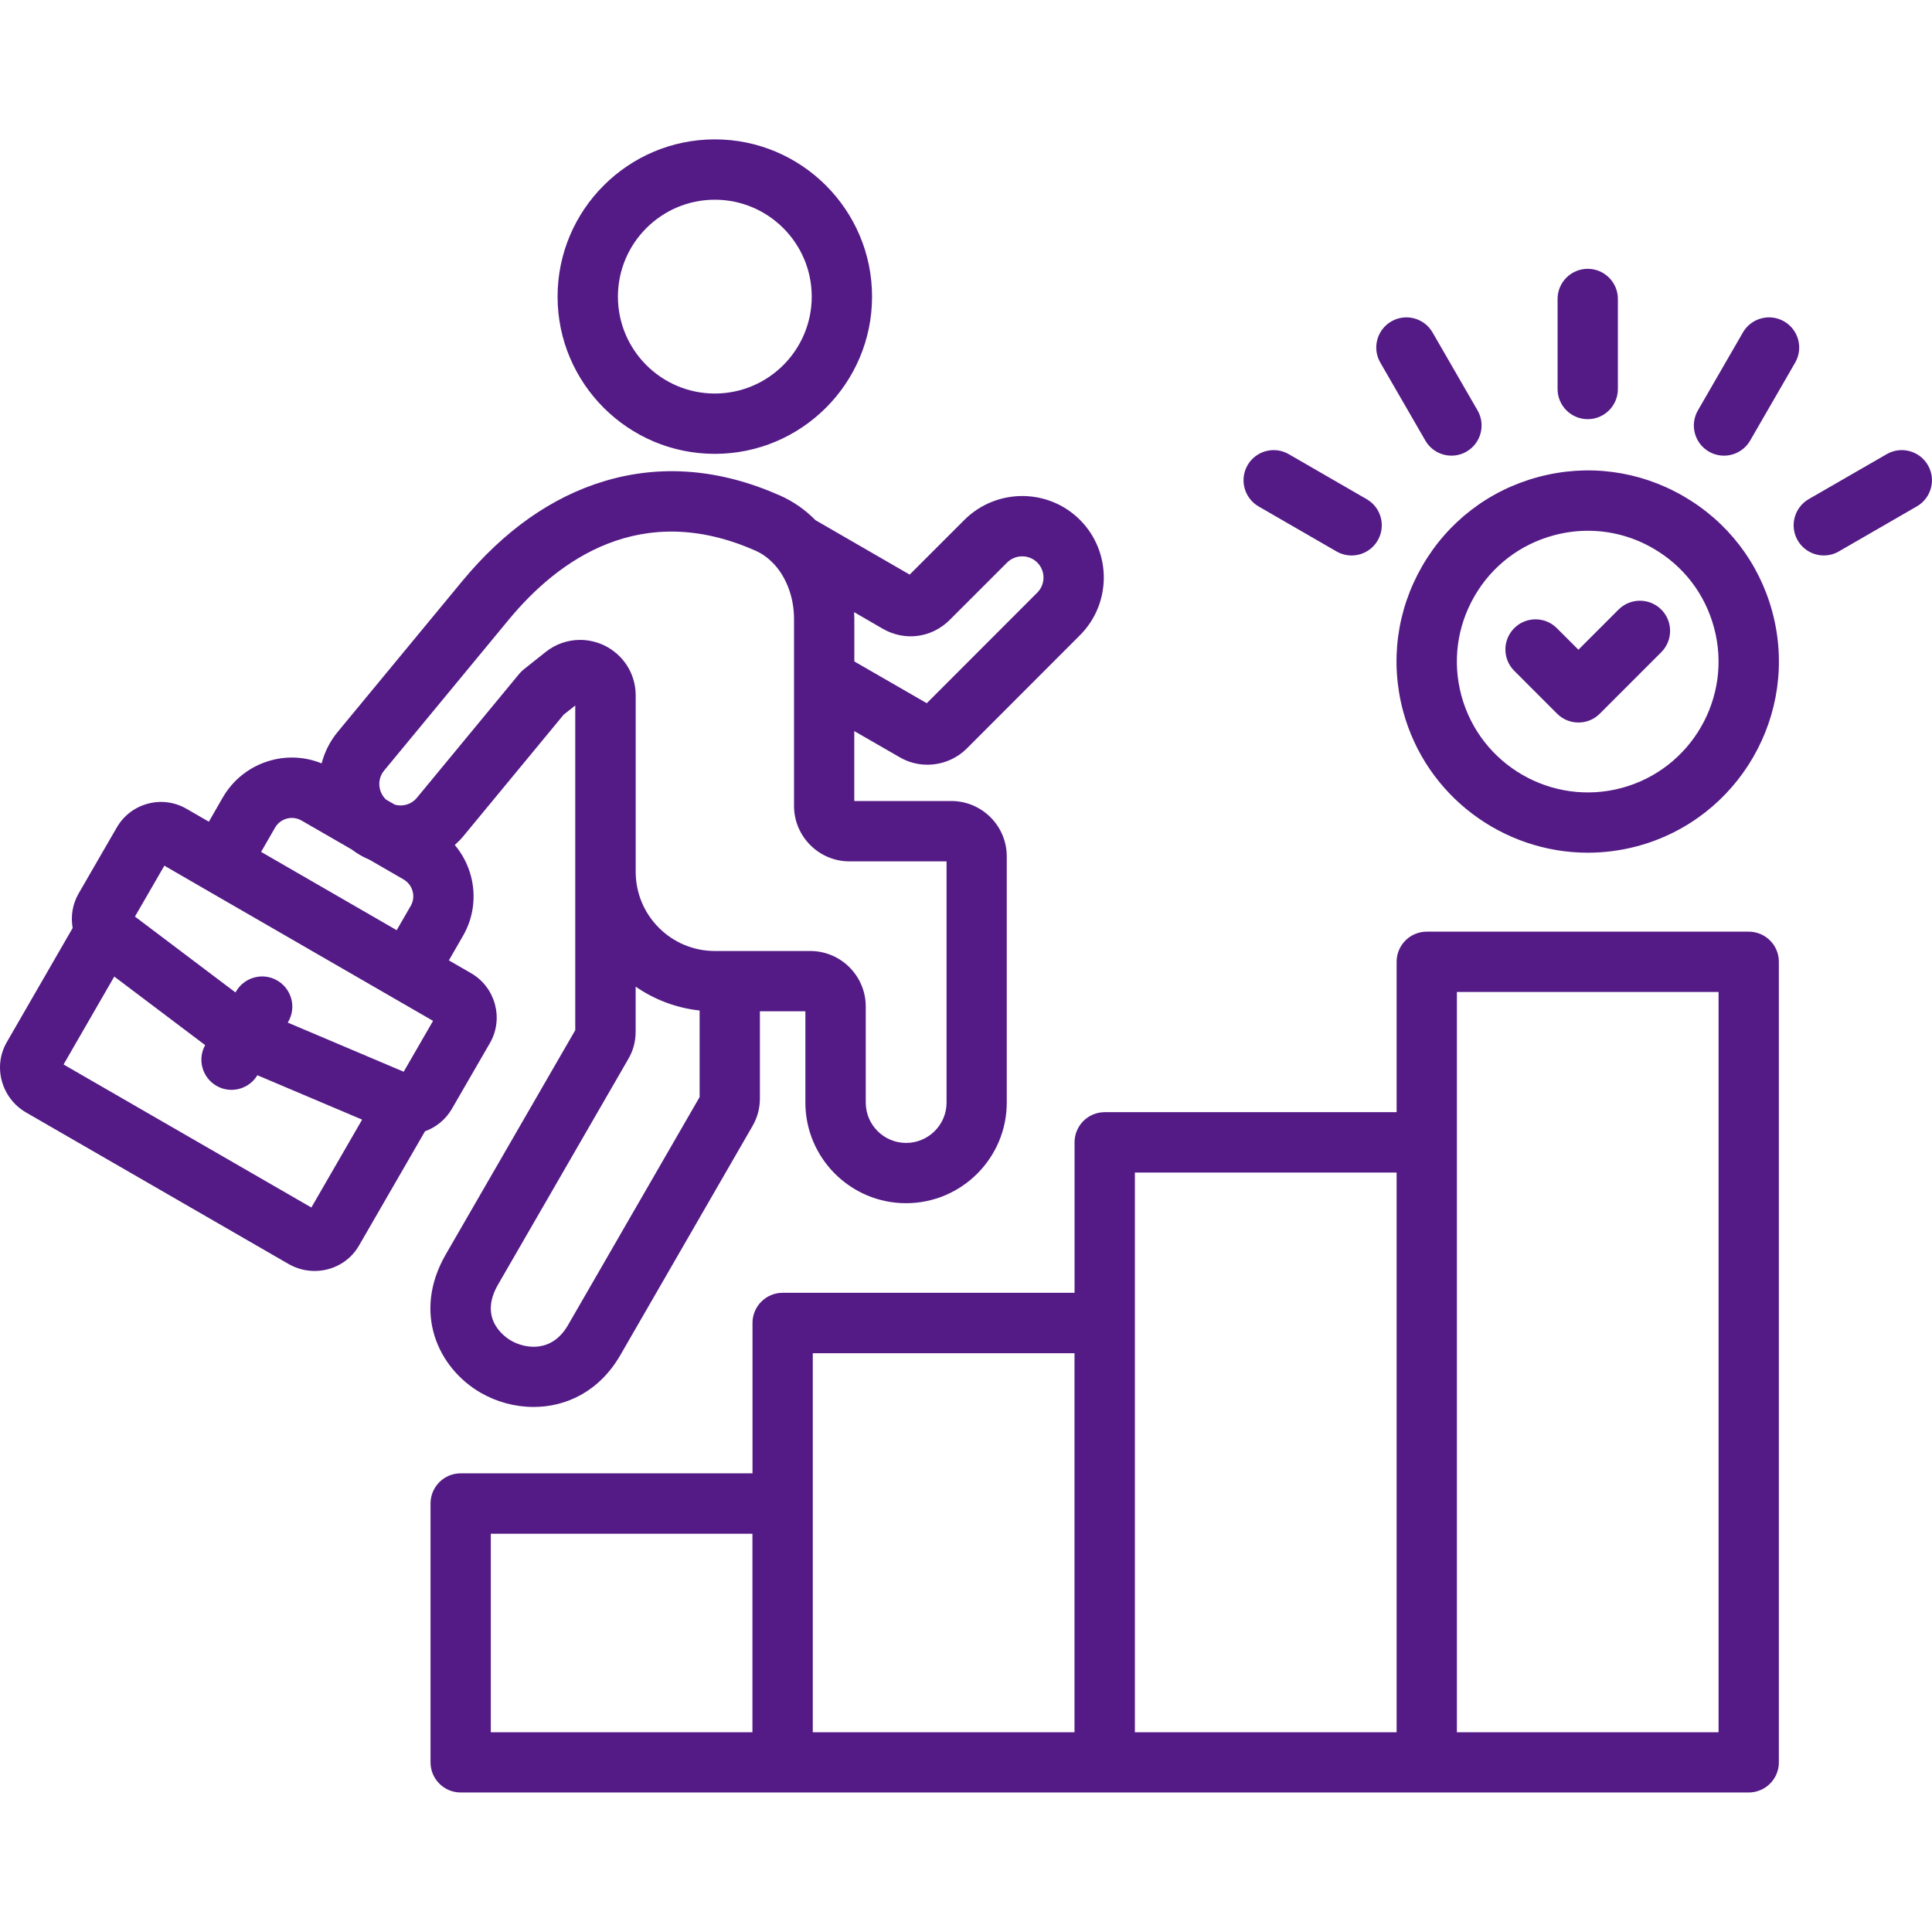 <svg width="80" height="80" viewBox="0 0 80 80" fill="none" xmlns="http://www.w3.org/2000/svg">
<path d="M72.41 38.578H59.079C58.388 38.578 57.831 39.137 57.831 39.826V46.053H45.743C45.054 46.053 44.495 46.612 44.495 47.301V53.532H32.407C31.718 53.532 31.159 54.092 31.159 54.781V61.007H19.076C18.387 61.007 17.827 61.567 17.827 62.256V72.975C17.827 73.665 18.387 74.223 19.076 74.223H32.407H45.743H59.079H72.41C73.099 74.223 73.659 73.664 73.659 72.975V39.826C73.66 39.137 73.101 38.578 72.41 38.578ZM31.157 71.729H20.323V63.509H31.157V71.729ZM44.495 71.729H33.656V62.261V56.034H44.493V71.729H44.495ZM57.831 71.729H46.993V54.784V48.553H57.831V71.729ZM71.162 71.729H60.327V47.303V41.076H71.162V71.729ZM51.659 19.262C52.004 18.665 52.768 18.46 53.365 18.806L56.593 20.67C57.19 21.015 57.395 21.779 57.049 22.376C56.818 22.776 56.398 23.001 55.967 23.001C55.754 23.001 55.54 22.947 55.343 22.834L52.115 20.97C51.52 20.623 51.315 19.859 51.659 19.262ZM70.306 16.995L72.171 13.765C72.516 13.168 73.281 12.964 73.877 13.309C74.474 13.654 74.679 14.418 74.334 15.015L72.47 18.243C72.238 18.643 71.818 18.868 71.387 18.868C71.174 18.868 70.96 18.814 70.763 18.701C70.165 18.356 69.962 17.592 70.306 16.995ZM64.496 16.109V12.379C64.496 11.689 65.056 11.131 65.745 11.131C66.434 11.131 66.993 11.69 66.993 12.379V16.109C66.993 16.798 66.434 17.357 65.745 17.357C65.056 17.357 64.496 16.798 64.496 16.109ZM57.156 15.015C56.81 14.418 57.015 13.654 57.612 13.309C58.209 12.964 58.973 13.168 59.318 13.765L61.182 16.993C61.527 17.59 61.323 18.354 60.726 18.7C60.529 18.814 60.315 18.867 60.102 18.867C59.671 18.867 59.251 18.643 59.02 18.242L57.156 15.015ZM79.373 20.968L76.145 22.832C75.948 22.947 75.734 23 75.521 23C75.09 23 74.67 22.776 74.438 22.375C74.093 21.778 74.298 21.014 74.895 20.668L78.124 18.806C78.721 18.46 79.485 18.665 79.831 19.262C80.176 19.859 79.971 20.623 79.373 20.968ZM23.823 42.653L18.457 51.945C17.068 54.354 18.137 56.65 19.91 57.675C20.559 58.048 21.321 58.259 22.095 58.259C23.435 58.259 24.81 57.626 25.684 56.117L31.157 46.631C31.365 46.272 31.466 45.893 31.466 45.478V41.876H33.349V45.654C33.349 47.953 35.22 49.822 37.517 49.822C39.816 49.822 41.688 47.951 41.688 45.654V35.462C41.688 34.197 40.657 33.168 39.39 33.168H35.374V30.273L37.251 31.354C37.609 31.564 38.006 31.665 38.402 31.665C38.995 31.665 39.585 31.436 40.032 30.995L44.718 26.304C46.035 24.987 46.035 22.843 44.718 21.526C43.402 20.21 41.259 20.21 39.935 21.526L37.668 23.793L33.767 21.539C33.348 21.115 32.86 20.768 32.313 20.525C29.824 19.417 27.366 19.215 25.009 19.928C22.845 20.581 20.87 21.973 19.14 24.064L13.974 30.318C13.654 30.709 13.438 31.15 13.318 31.61C12.659 31.343 11.935 31.293 11.235 31.481C10.384 31.709 9.671 32.254 9.227 33.018L8.648 34.025L7.726 33.492C7.237 33.209 6.666 33.132 6.12 33.279C5.573 33.426 5.115 33.778 4.834 34.267L3.259 36.992C2.999 37.439 2.923 37.947 3.009 38.426L0.273 43.168C-0.302 44.178 0.062 45.479 1.084 46.068L11.943 52.336C12.285 52.534 12.66 52.628 13.027 52.628C13.762 52.628 14.473 52.254 14.862 51.582L17.598 46.845C18.052 46.679 18.452 46.362 18.71 45.918L20.291 43.184C20.865 42.178 20.517 40.886 19.512 40.301L18.587 39.767L19.166 38.762C19.609 38 19.724 37.109 19.495 36.254C19.366 35.781 19.138 35.353 18.832 34.989C18.957 34.876 19.077 34.757 19.185 34.626L23.34 29.593L23.82 29.212V36.103V42.653H23.823ZM36.556 26.037C37.468 26.562 38.582 26.414 39.327 25.668L41.699 23.297C42.046 22.951 42.607 22.951 42.951 23.293C43.295 23.637 43.295 24.195 42.951 24.539L38.376 29.118L35.376 27.389V25.626C35.376 25.532 35.371 25.44 35.367 25.348L36.556 26.037ZM11.39 34.27C11.612 33.887 12.104 33.754 12.488 33.978L14.556 35.17C14.785 35.343 15.032 35.489 15.293 35.596L16.709 36.414C16.895 36.522 17.029 36.697 17.085 36.904C17.142 37.112 17.113 37.326 17.007 37.511L16.426 38.517L10.812 35.275L11.39 34.27ZM12.893 50L2.632 44.078L4.732 40.437L8.495 43.276C8.166 43.87 8.373 44.62 8.963 44.961C9.16 45.075 9.374 45.128 9.587 45.128C10.01 45.128 10.423 44.91 10.657 44.523L14.995 46.361L12.893 50ZM16.716 44.378L11.915 42.343L11.937 42.306C12.282 41.709 12.076 40.945 11.479 40.6C10.882 40.254 10.118 40.461 9.773 41.057L9.751 41.095L5.588 37.953L6.806 35.846L8.451 36.797C8.46 36.803 8.47 36.809 8.479 36.815C8.488 36.822 8.499 36.825 8.509 36.831L17.932 42.272L16.716 44.378ZM22.595 26.997L21.687 27.718C21.618 27.773 21.557 27.834 21.501 27.901L17.262 33.035C17.115 33.214 16.904 33.325 16.67 33.348C16.559 33.359 16.449 33.346 16.346 33.318L15.982 33.107C15.651 32.79 15.61 32.267 15.904 31.91L21.068 25.657C23.109 23.189 26.541 20.692 31.298 22.809C31.582 22.936 31.838 23.129 32.059 23.37C32.066 23.379 32.076 23.389 32.085 23.396C32.579 23.953 32.879 24.759 32.879 25.628V33.37C32.879 34.637 33.91 35.668 35.177 35.668H39.195V45.656C39.195 46.576 38.443 47.326 37.52 47.326C36.599 47.326 35.849 46.578 35.849 45.656V41.678C35.849 40.41 34.818 39.379 33.551 39.379H29.601C27.793 39.379 26.323 37.909 26.323 36.101V28.798C26.323 27.91 25.827 27.117 25.017 26.723C24.698 26.572 24.357 26.497 24.021 26.497C23.512 26.497 23.01 26.665 22.595 26.997ZM26.009 43.864C26.22 43.507 26.321 43.129 26.321 42.711V40.854C27.09 41.387 27.993 41.737 28.97 41.843V45.426L23.521 54.868C22.835 56.056 21.715 55.832 21.16 55.512C20.926 55.376 19.795 54.628 20.621 53.195L26.009 43.864ZM68.79 25.24C69.277 25.728 69.277 26.518 68.79 27.006L66.243 29.553C65.999 29.797 65.679 29.918 65.36 29.918C65.041 29.918 64.721 29.797 64.477 29.553L62.701 27.776C62.213 27.289 62.213 26.498 62.701 26.011C63.188 25.523 63.979 25.523 64.466 26.011L65.359 26.903L67.023 25.239C67.51 24.753 68.302 24.753 68.79 25.24ZM29.599 18.793C33.19 18.793 36.11 15.873 36.11 12.282C36.11 8.692 33.19 5.771 29.599 5.771C26.009 5.771 23.088 8.692 23.088 12.282C23.088 15.873 26.009 18.793 29.599 18.793ZM29.599 8.27C31.812 8.27 33.612 10.07 33.612 12.282C33.612 14.495 31.812 16.295 29.599 16.295C27.387 16.295 25.587 14.495 25.587 12.282C25.587 10.07 27.387 8.27 29.599 8.27ZM69.702 20.542C67.871 19.485 65.74 19.204 63.699 19.751C61.657 20.298 59.949 21.607 58.892 23.437C57.834 25.268 57.552 27.401 58.099 29.445C59.049 32.976 62.257 35.31 65.751 35.309C66.426 35.309 67.113 35.221 67.796 35.039C72.01 33.909 74.52 29.561 73.391 25.346C72.845 23.306 71.535 21.6 69.702 20.542ZM67.149 32.628C64.265 33.4 61.287 31.682 60.512 28.798C60.137 27.401 60.331 25.94 61.054 24.689C61.777 23.436 62.946 22.54 64.345 22.165C64.81 22.04 65.284 21.978 65.754 21.978C66.692 21.978 67.618 22.223 68.452 22.706C69.706 23.429 70.602 24.596 70.976 25.995C71.751 28.879 70.032 31.854 67.149 32.628Z" fill="#541B86"/>
</svg>
